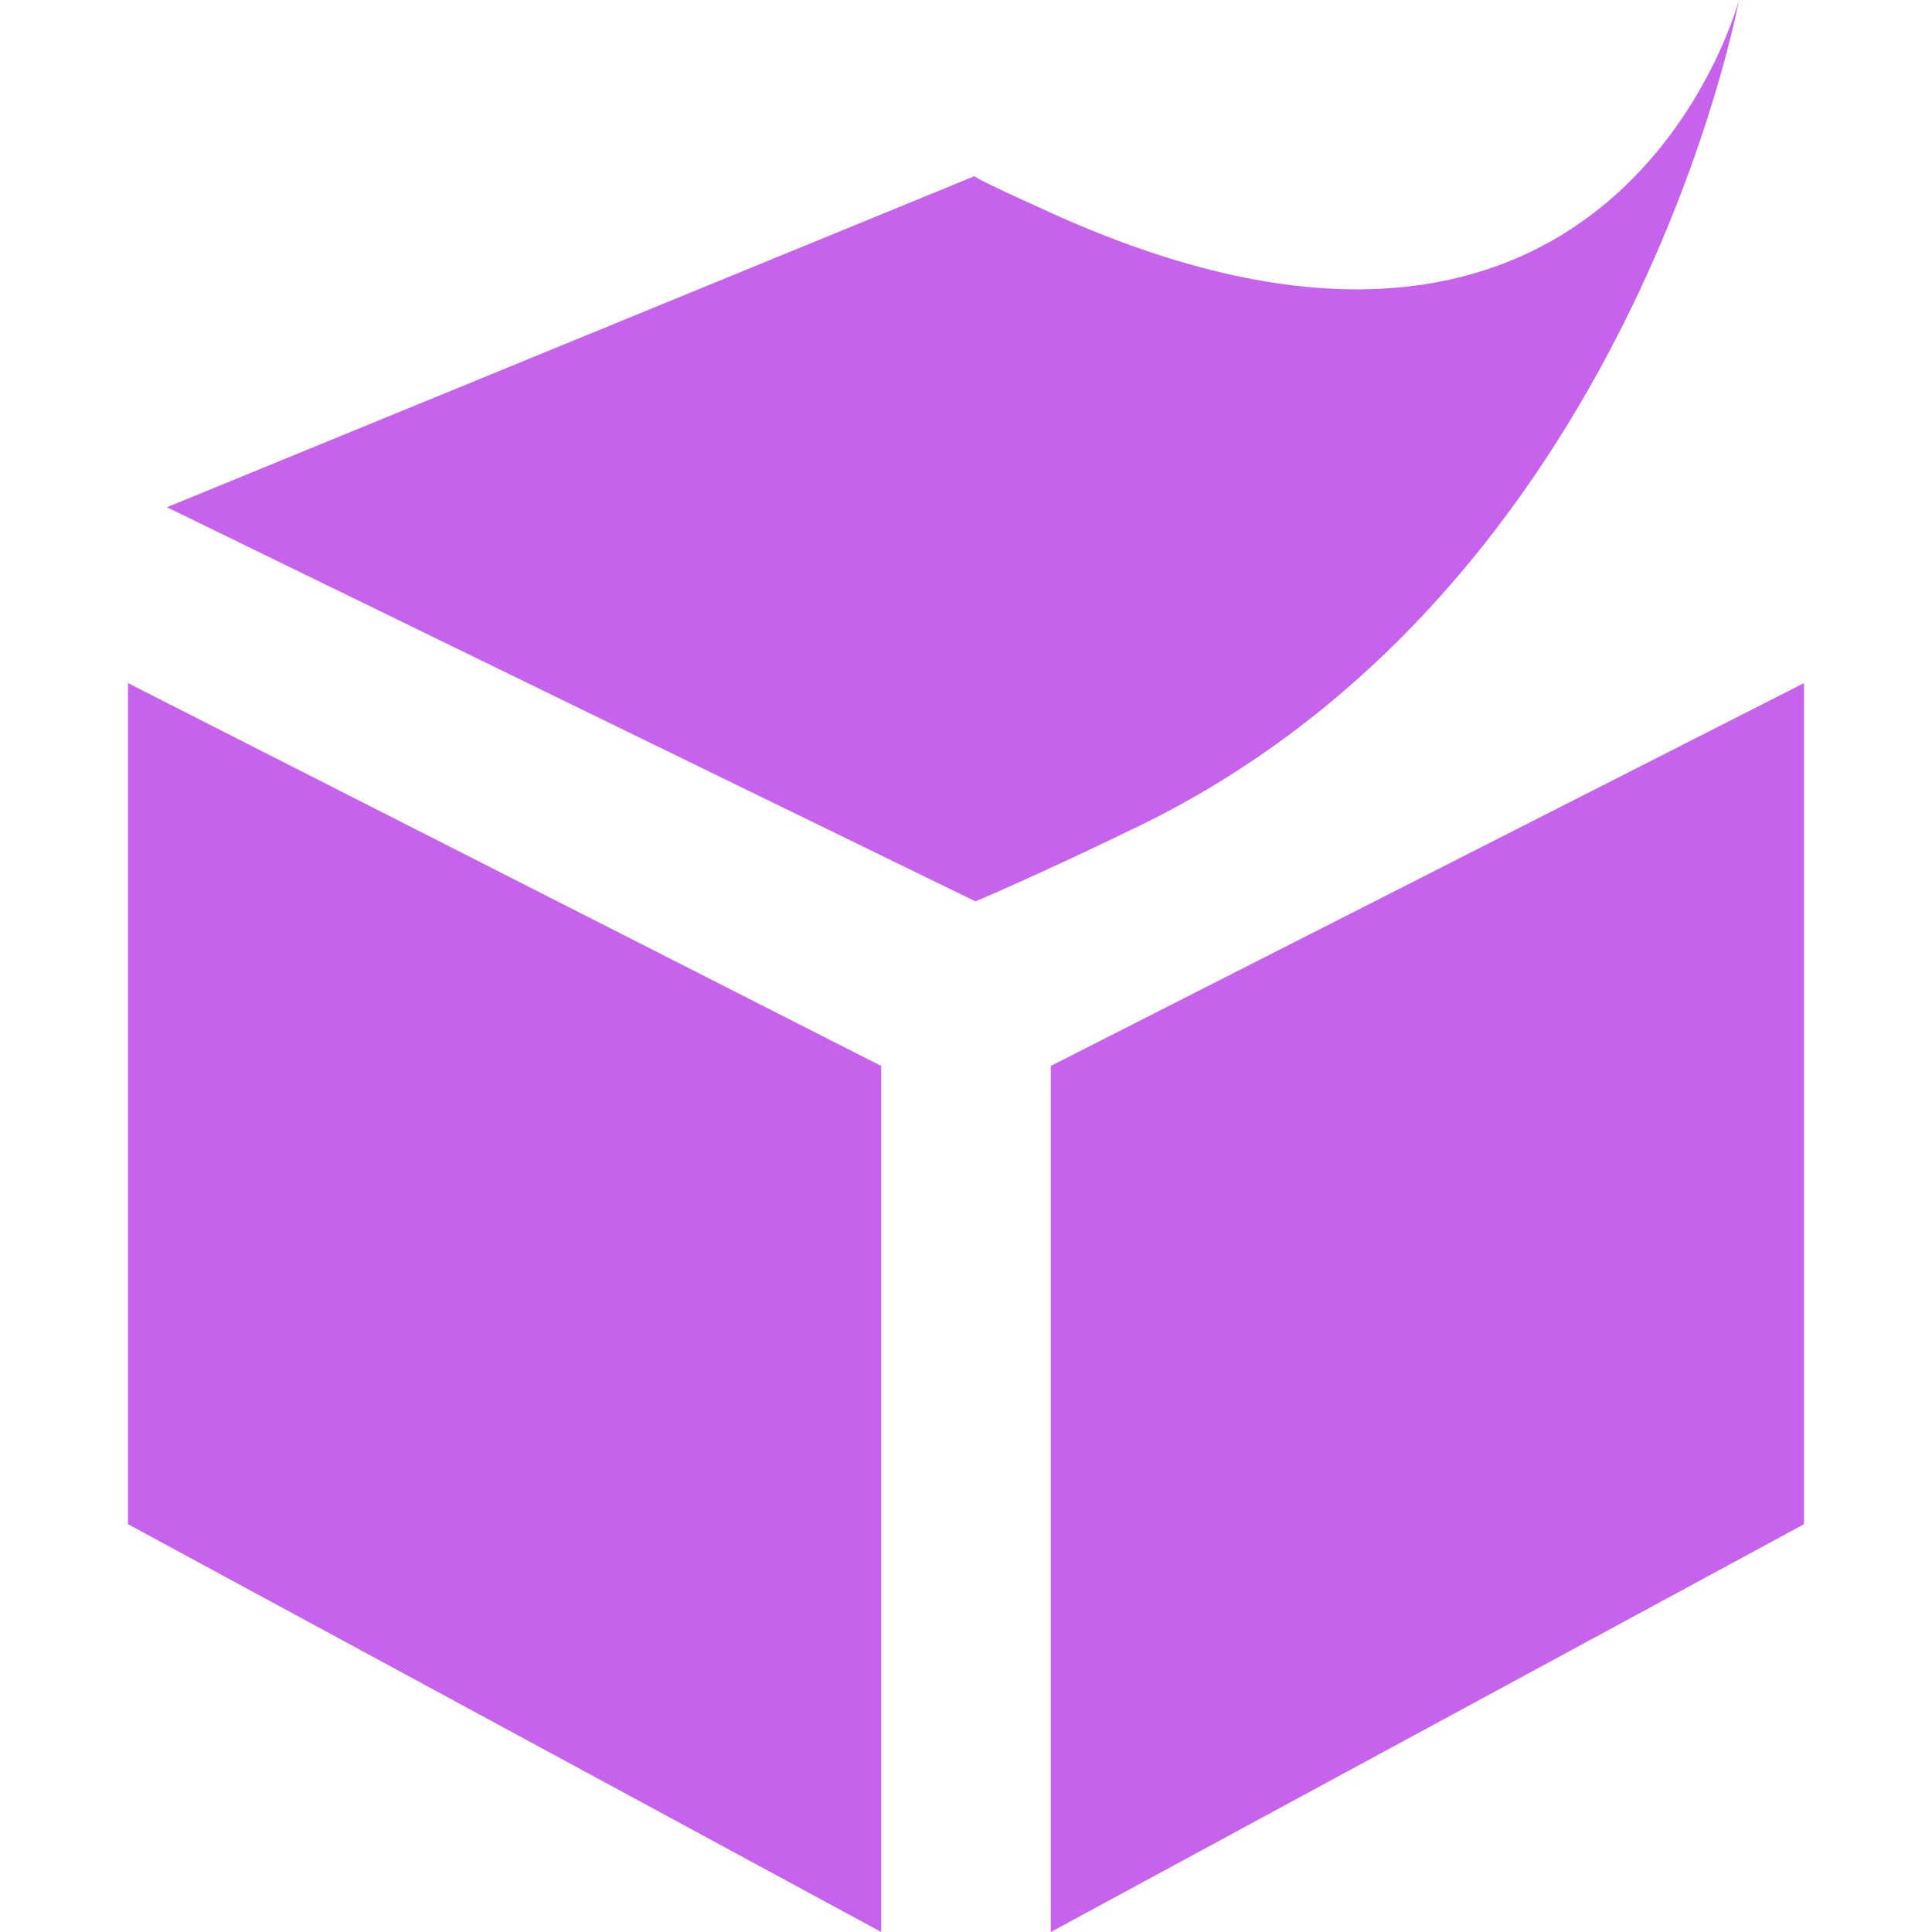 <svg role="img" width="32px" height="32px" viewBox="0 0 24 24" xmlns="http://www.w3.org/2000/svg"><title>Semantic Web</title><path fill="#c662eb" d="M21.602 0s-1.524 5.809-8.516 2.658c-.776-.35-.954-.444-.982-.469L2.074 6.301l10.043 4.896s.776-.326 2.026-.933C20.273 7.287 21.602 0 21.602 0zM1.59 8.486v10.448L10.947 24V13.242L1.59 8.486zm20.82 0l-9.357 4.756V24l9.357-5.066V8.486Z"/></svg>